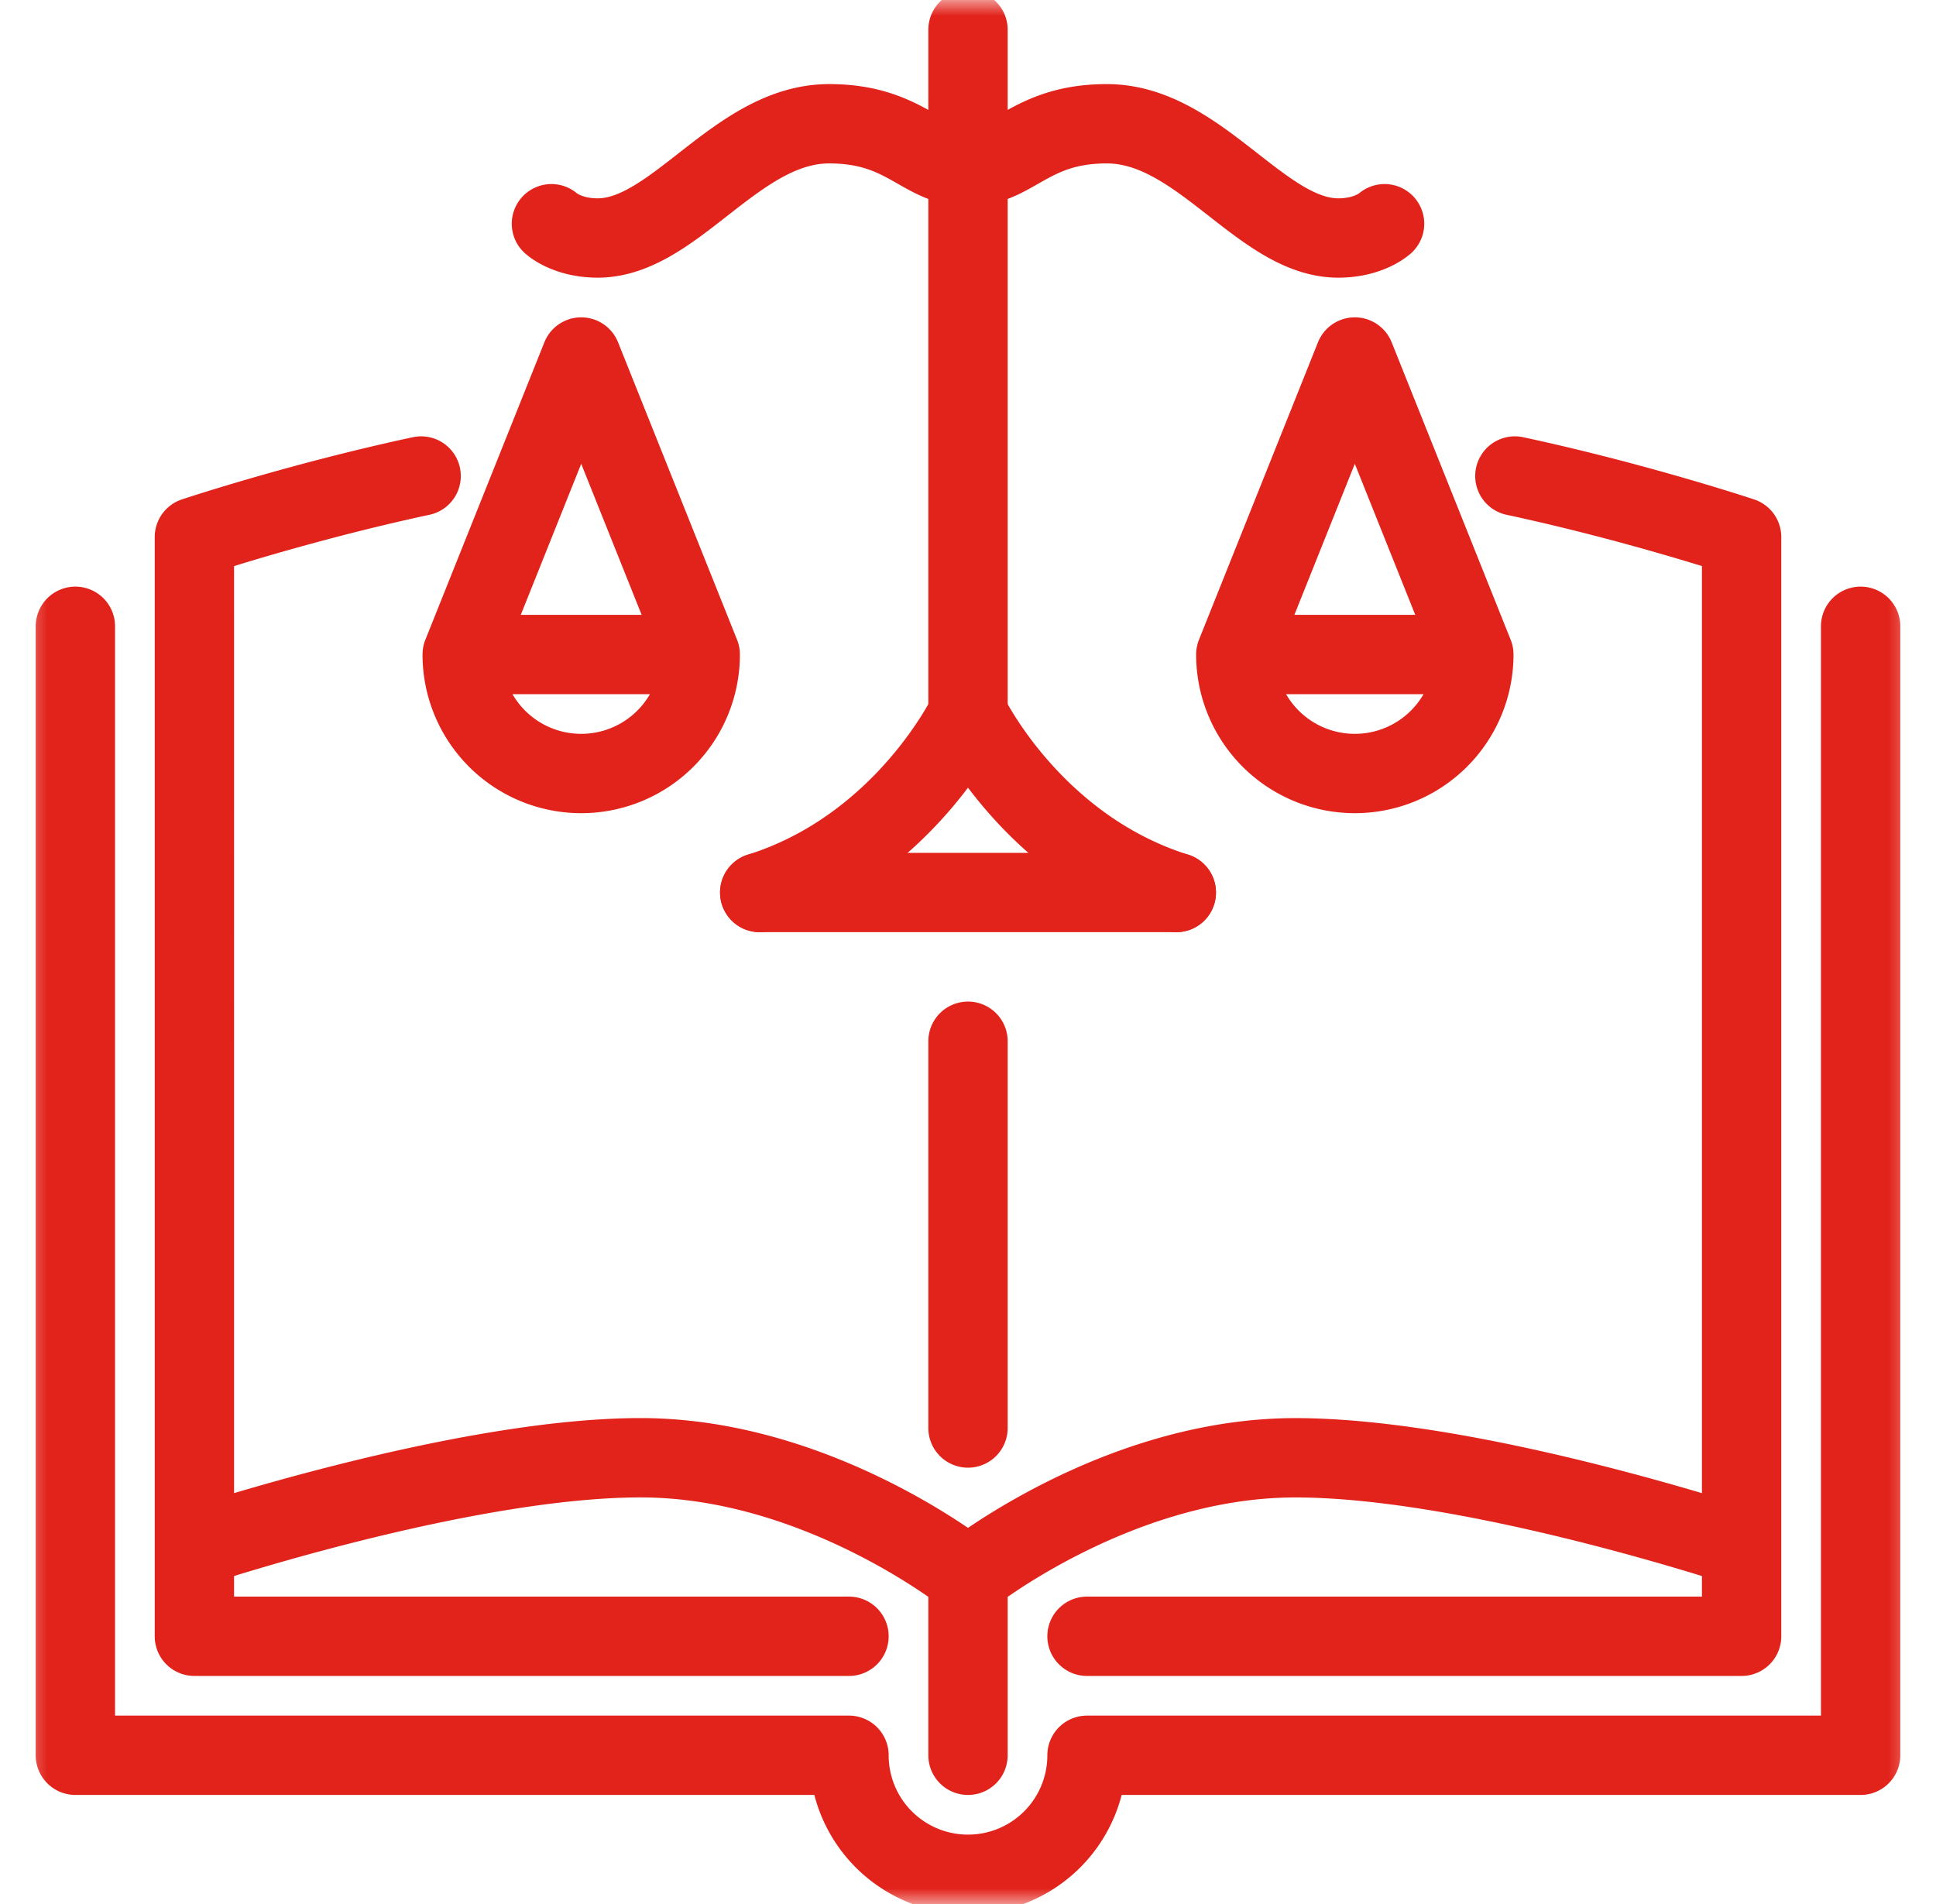 <svg width="61" height="60" fill="none" xmlns="http://www.w3.org/2000/svg">
    <mask id="a" style="mask-type:luminance" maskUnits="userSpaceOnUse" x="0" y="0" width="61" height="60">
        <path d="M60.5 0H.5v60h60V0z" fill="white"/>
    </mask>
    <g mask="url(#a)" stroke="#E2231B" stroke-width="2.5" stroke-linecap="round" stroke-linejoin="round">
        <path d="M30.5 5.25c-1.458 0-1.945-1.35-4.376-1.35-2.915 0-4.86 3.6-7.291 3.6-.973 0-1.458-.45-1.458-.45M30.5 5.25c1.458 0 1.945-1.35 4.376-1.35 2.915 0 4.86 3.6 7.291 3.6.973 0 1.458-.45 1.458-.45M30.5 22.5s-2.004 4.193-6.563 5.625M30.5 22.5s2.004 4.193 6.563 5.625M26.75 55.313H2.375V19.736M34.25 55.313h24.375V19.736M34.25 55.313a3.749 3.749 0 01-3.75 3.75 3.749 3.749 0 01-3.75-3.75"/>
        <path d="M30.5 55.313v-5.626s-4.688-3.75-10.313-3.75c-5.625 0-14.062 2.813-14.062 2.813v2.813H26.75M30.5 49.688s4.688-3.75 10.313-3.75c5.624 0 14.062 2.812 14.062 2.812v2.813H34.25M30.5.938V22.5M18.313 11.25l-3.75 9.375h7.5l-3.75-9.375zM13.269 15c-3.846.825-7.144 1.924-7.144 1.924V48.75M47.731 15c3.846.825 7.144 1.924 7.144 1.924V48.75M22.063 20.625a3.749 3.749 0 01-3.75 3.75 3.749 3.749 0 01-3.75-3.75M42.688 11.25l3.75 9.375h-7.5l3.75-9.375zM38.938 20.625a3.749 3.749 0 003.75 3.75 3.749 3.749 0 003.75-3.75M23.938 28.125h13.125M30.5 45V32.812"/>
    </g>
</svg>
